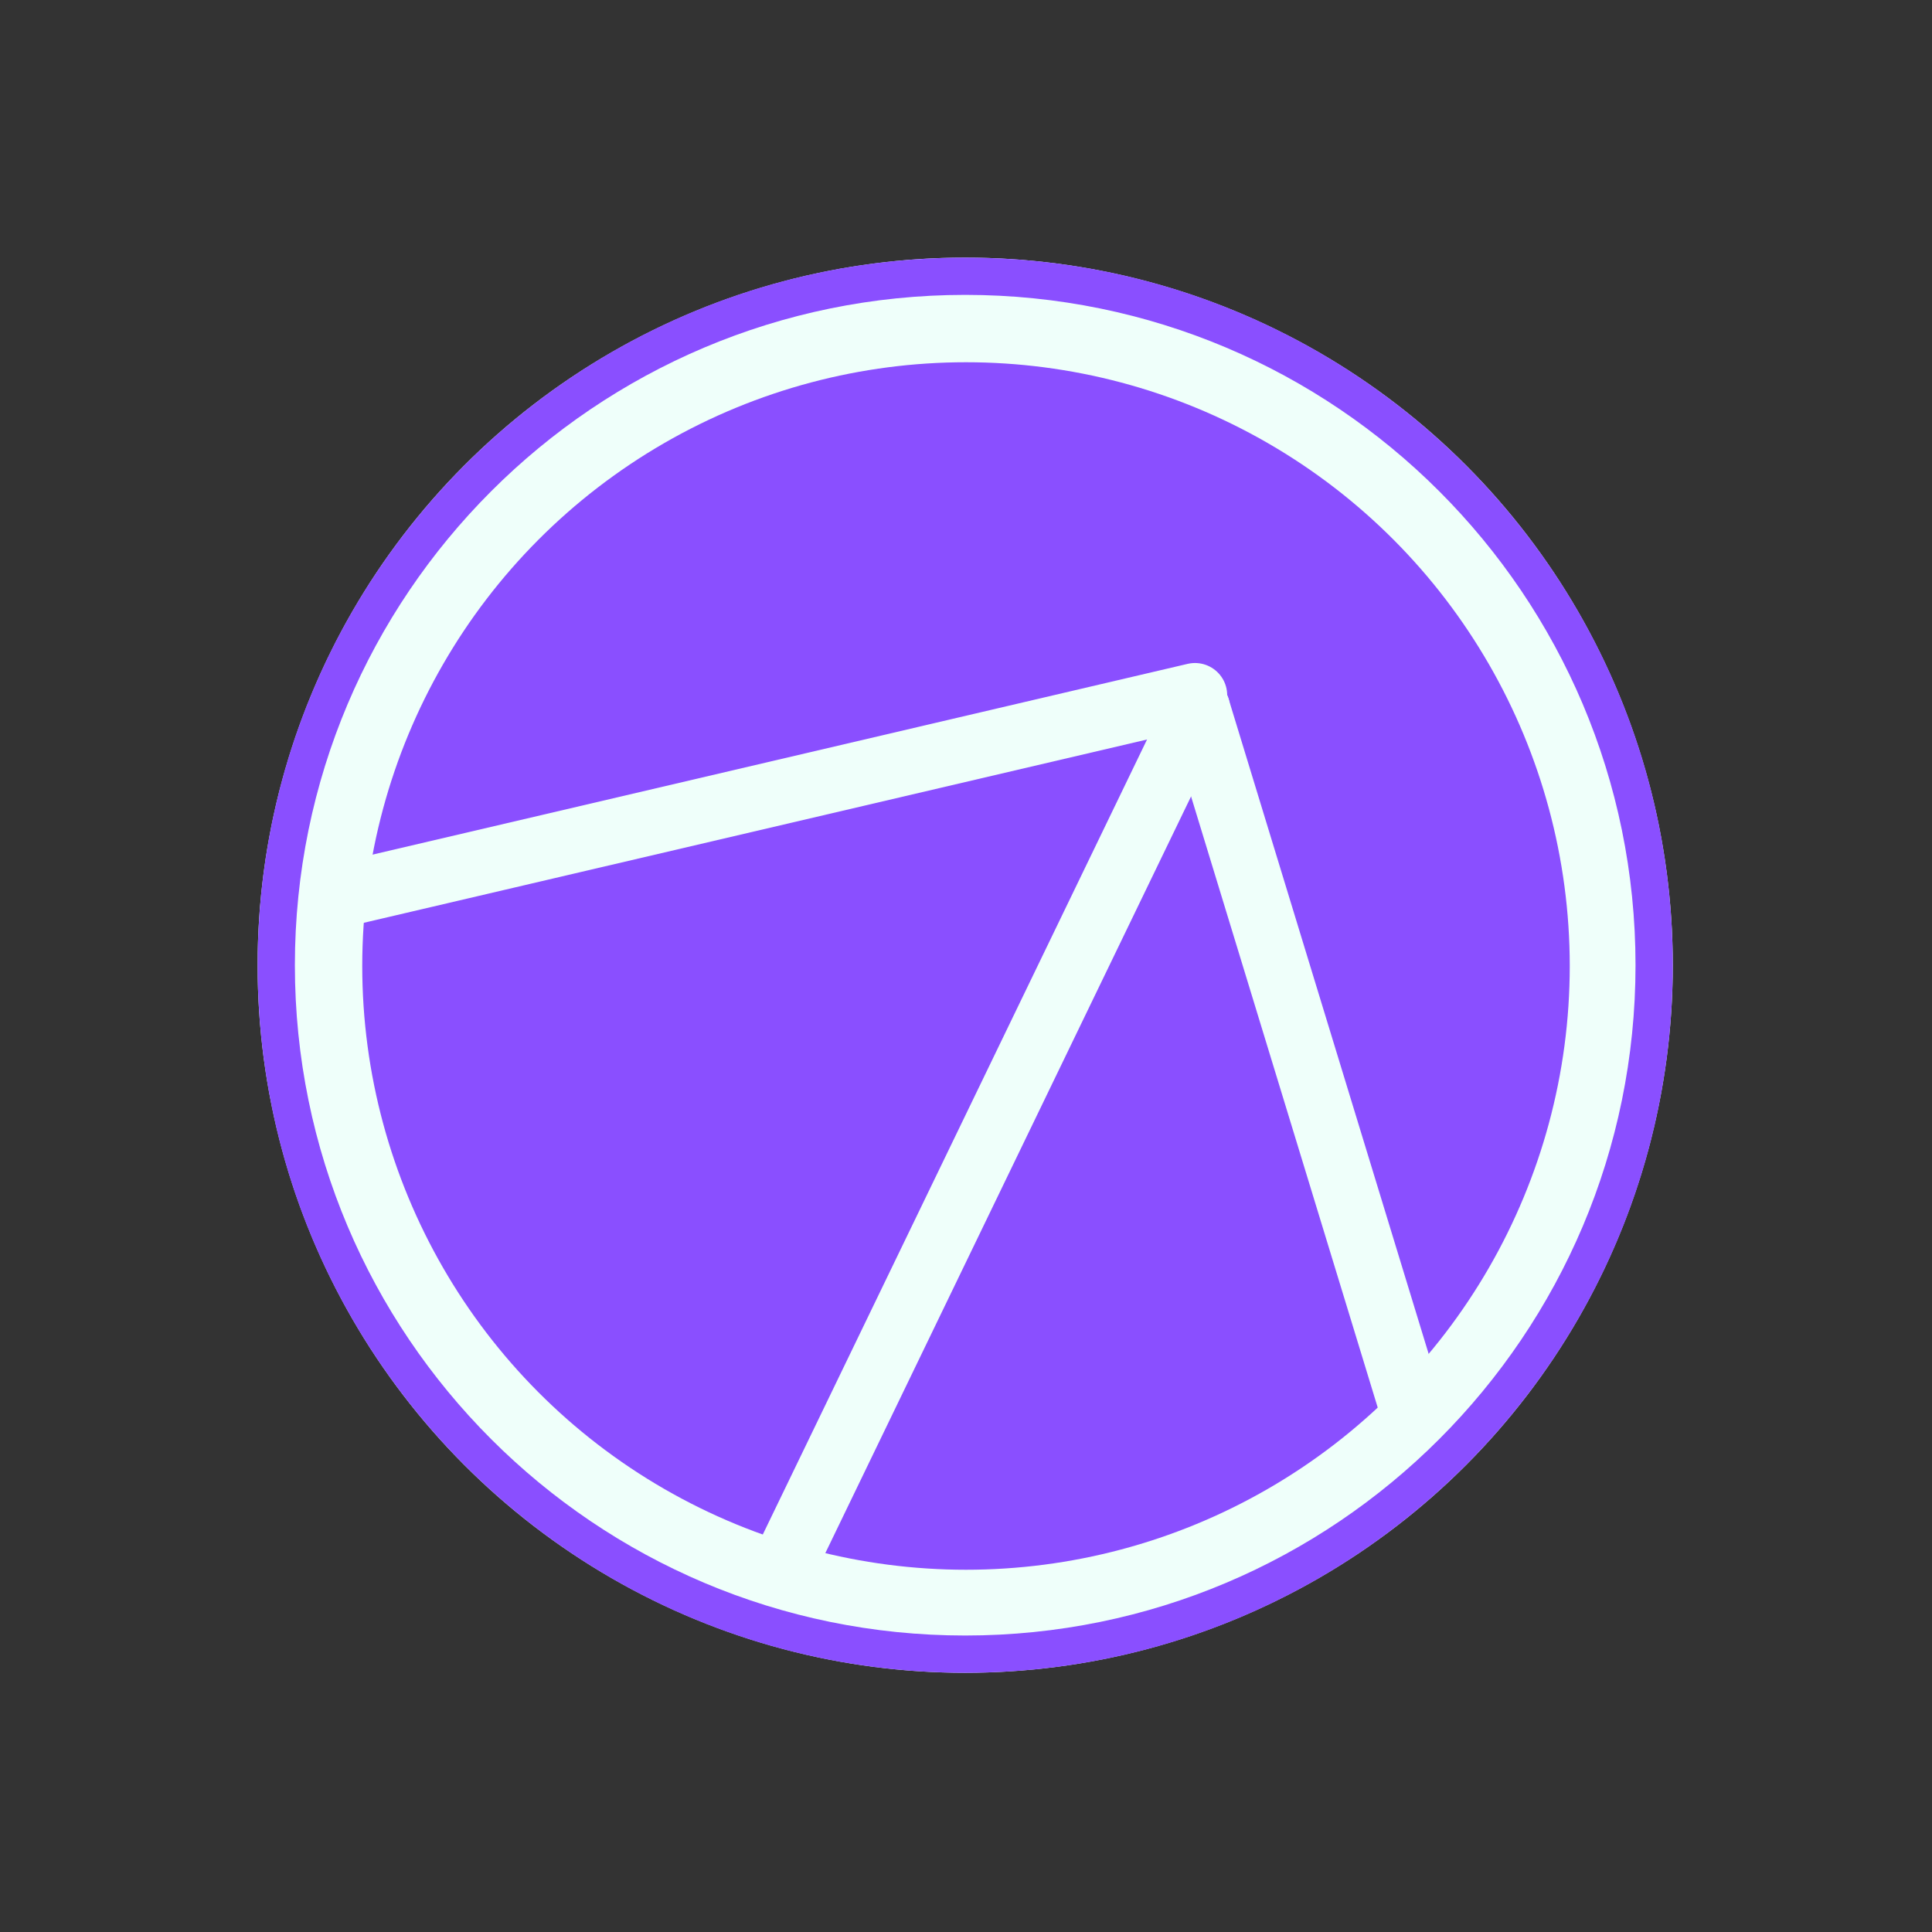 <svg width="1200" height="1200" viewBox="0 0 1200 1200" fill="none" xmlns="http://www.w3.org/2000/svg">
<rect x="0" y="0" width="1200" height="1200" fill="#333333" stroke="none"/>
<circle cx="599.5" cy="599.5" r="439.5" fill="#EFFFFA"/>
<circle cx="600" cy="600" r="375" fill="#8A4FFF"/>
<path d="M483 980L744 440" stroke="#EFFFFA" stroke-width="40" stroke-linecap="round"/>
<path d="M203 558L742.227 431.812" stroke="#EFFFFA" stroke-width="40" stroke-linecap="round"/>
<path d="M744 440L879 882" stroke="#EFFFFA" stroke-width="40" stroke-linecap="round"/>
<path d="M1039 599.5C1039 842.229 842.229 1039 599.5 1039C356.771 1039 160 842.229 160 599.5C160 356.771 356.771 160 599.5 160C842.229 160 1039 356.771 1039 599.5ZM183.153 599.5C183.153 829.442 369.558 1015.85 599.5 1015.85C829.442 1015.85 1015.85 829.442 1015.85 599.5C1015.85 369.558 829.442 183.153 599.5 183.153C369.558 183.153 183.153 369.558 183.153 599.5Z" fill="#8A4FFF"/>
</svg>
